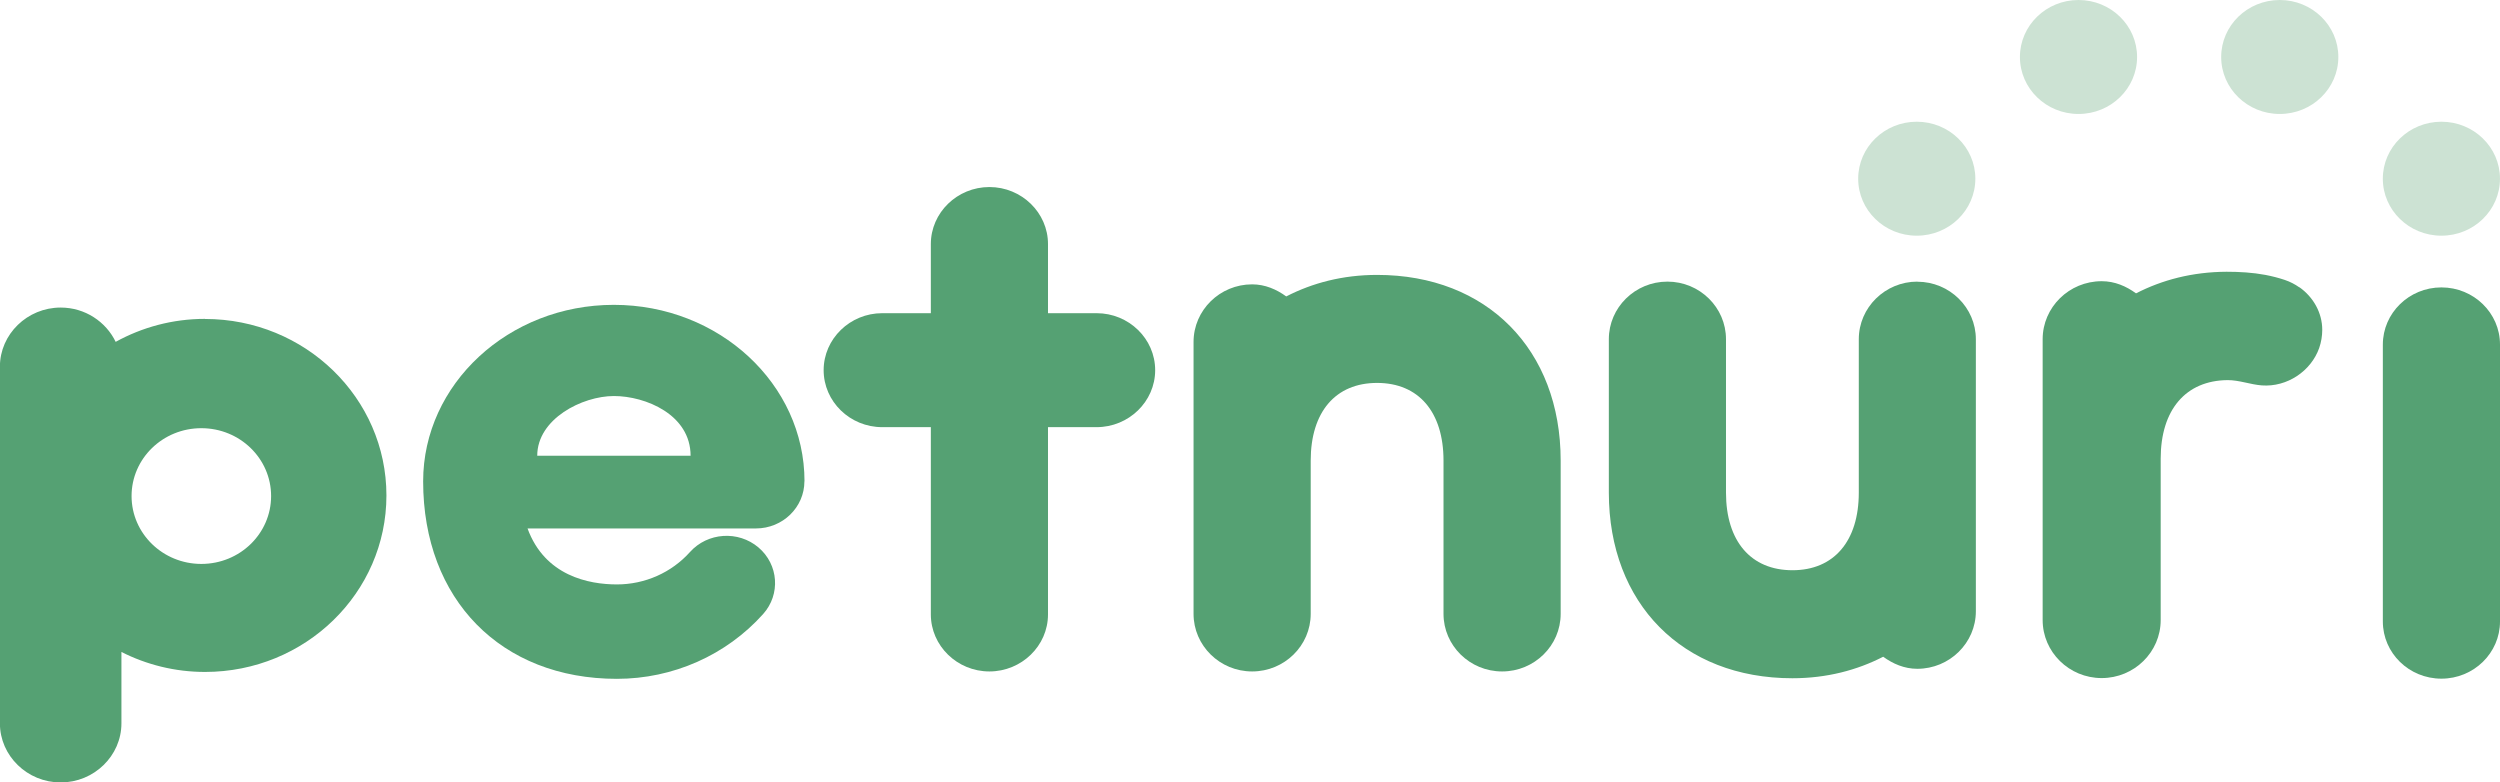<svg width="131" height="41" viewBox="0 0 131 41" fill="none" xmlns="http://www.w3.org/2000/svg">
<g clip-path="url(#clip0_8287_68163)">
<path d="M42.156 25.222C42.156 20.123 37.676 15.974 32.164 15.974C26.653 15.974 22.173 20.123 22.173 25.222C22.173 31.413 26.255 35.571 32.325 35.571C35.266 35.571 38.056 34.332 39.989 32.175C40.91 31.146 40.8 29.581 39.742 28.685C38.683 27.79 37.08 27.896 36.155 28.926C35.188 30.005 33.795 30.624 32.325 30.624C30.854 30.624 28.55 30.178 27.643 27.691H39.609C41.011 27.691 42.151 26.586 42.151 25.218L42.156 25.222ZM28.151 23.881C28.151 21.946 30.511 20.752 32.169 20.752C33.827 20.752 36.187 21.728 36.187 23.881H28.156H28.151Z" fill="#55A173"/>
<path d="M72.159 14.405C70.358 14.405 68.768 14.828 67.399 15.533C66.89 15.163 66.29 14.9 65.612 14.9C63.921 14.9 62.542 16.255 62.542 17.917V32.166C62.542 33.829 63.917 35.184 65.612 35.184C67.307 35.184 68.681 33.829 68.681 32.166V24.135C68.681 21.585 69.982 20.065 72.159 20.065C74.335 20.065 75.64 21.585 75.64 24.135V32.166C75.64 33.829 77.015 35.184 78.71 35.184C80.405 35.184 81.779 33.829 81.779 32.166V24.135C81.779 18.318 77.912 14.405 72.163 14.405H72.159Z" fill="#55A173"/>
<path d="M100.47 14.757C98.78 14.757 97.401 16.112 97.401 17.774V25.811C97.401 28.355 96.1 29.88 93.924 29.88C91.748 29.88 90.442 28.36 90.442 25.811V17.774C90.442 16.112 89.068 14.757 87.373 14.757C85.678 14.757 84.303 16.112 84.303 17.774V25.811C84.303 31.627 88.17 35.54 93.919 35.54C95.72 35.54 97.309 35.117 98.679 34.413C99.188 34.782 99.783 35.045 100.466 35.045C102.156 35.045 103.535 33.691 103.535 32.028V17.779C103.535 16.116 102.161 14.762 100.466 14.762L100.47 14.757Z" fill="#55A173"/>
<path d="M120.49 15.06C120.257 14.895 120 14.762 119.721 14.668C119.391 14.557 119.052 14.472 118.708 14.405C118.039 14.28 117.352 14.24 116.67 14.24C114.878 14.249 113.293 14.668 111.928 15.372C111.415 14.998 110.815 14.735 110.128 14.735C108.423 14.735 107.035 16.099 107.035 17.774V32.492C107.035 34.167 108.423 35.531 110.128 35.531C111.832 35.531 113.22 34.167 113.22 32.492V24.037C113.22 21.469 114.535 19.936 116.729 19.918C117.343 19.918 117.916 20.15 118.52 20.195C119.844 20.293 121.1 19.446 121.526 18.234C121.631 17.93 121.686 17.605 121.686 17.284C121.686 16.384 121.214 15.564 120.49 15.051V15.06Z" fill="#55A173"/>
<path d="M127.93 15.06C126.235 15.06 124.861 16.406 124.861 18.055V32.567C124.861 34.221 126.235 35.562 127.93 35.562C129.625 35.562 131 34.217 131 32.567V18.055C131 16.402 129.625 15.06 127.93 15.06Z" fill="#55A173"/>
<path d="M100.438 12.35C102.134 12.35 103.508 11.013 103.508 9.364C103.508 7.715 102.134 6.378 100.438 6.378C98.743 6.378 97.369 7.715 97.369 9.364C97.369 11.013 98.743 12.35 100.438 12.35Z" fill="#CCE2D3"/>
<path d="M127.93 12.35C129.625 12.35 130.999 11.013 130.999 9.364C130.999 7.715 129.625 6.378 127.93 6.378C126.235 6.378 124.86 7.715 124.86 9.364C124.86 11.013 126.235 12.35 127.93 12.35Z" fill="#CCE2D3"/>
<path d="M57.462 16.411H54.915V12.787C54.915 11.147 53.536 9.801 51.845 9.801C50.159 9.801 48.776 11.143 48.776 12.787V16.411H46.229C44.543 16.411 43.159 17.752 43.159 19.397C43.159 21.041 44.538 22.383 46.229 22.383H48.776V32.197C48.776 33.838 50.155 35.184 51.845 35.184C53.531 35.184 54.915 33.842 54.915 32.197V22.383H57.462C59.148 22.383 60.531 21.041 60.531 19.397C60.531 17.752 59.152 16.411 57.462 16.411Z" fill="#55A173"/>
<path d="M119.459 5.972C121.154 5.972 122.529 4.635 122.529 2.986C122.529 1.337 121.154 0 119.459 0C117.764 0 116.39 1.337 116.39 2.986C116.39 4.635 117.764 5.972 119.459 5.972Z" fill="#CCE2D3"/>
<path d="M108.914 5.972C110.609 5.972 111.983 4.635 111.983 2.986C111.983 1.337 110.609 0 108.914 0C107.218 0 105.844 1.337 105.844 2.986C105.844 4.635 107.218 5.972 108.914 5.972Z" fill="#CCE2D3"/>
<path d="M10.743 16.709C9.038 16.709 7.444 17.151 6.061 17.913C5.552 16.856 4.453 16.116 3.179 16.116C1.429 16.116 -0.005 17.512 -0.005 19.214V37.902C-0.005 39.605 1.429 41 3.179 41C4.929 41 6.363 39.605 6.363 37.902V34.163C7.673 34.827 9.162 35.21 10.743 35.21C15.993 35.21 20.249 31.07 20.249 25.962C20.249 20.854 15.993 16.714 10.743 16.714V16.709ZM10.55 29.55C8.535 29.55 6.894 27.959 6.894 25.993C6.894 24.028 8.53 22.437 10.55 22.437C12.571 22.437 14.206 24.028 14.206 25.993C14.206 27.959 12.571 29.55 10.55 29.55Z" fill="#55A173"/>
</g>
<defs>
<clipPath id="clip0_8287_68163">
<rect width="131" height="41" fill="white"/>
</clipPath>
</defs>
</svg>
